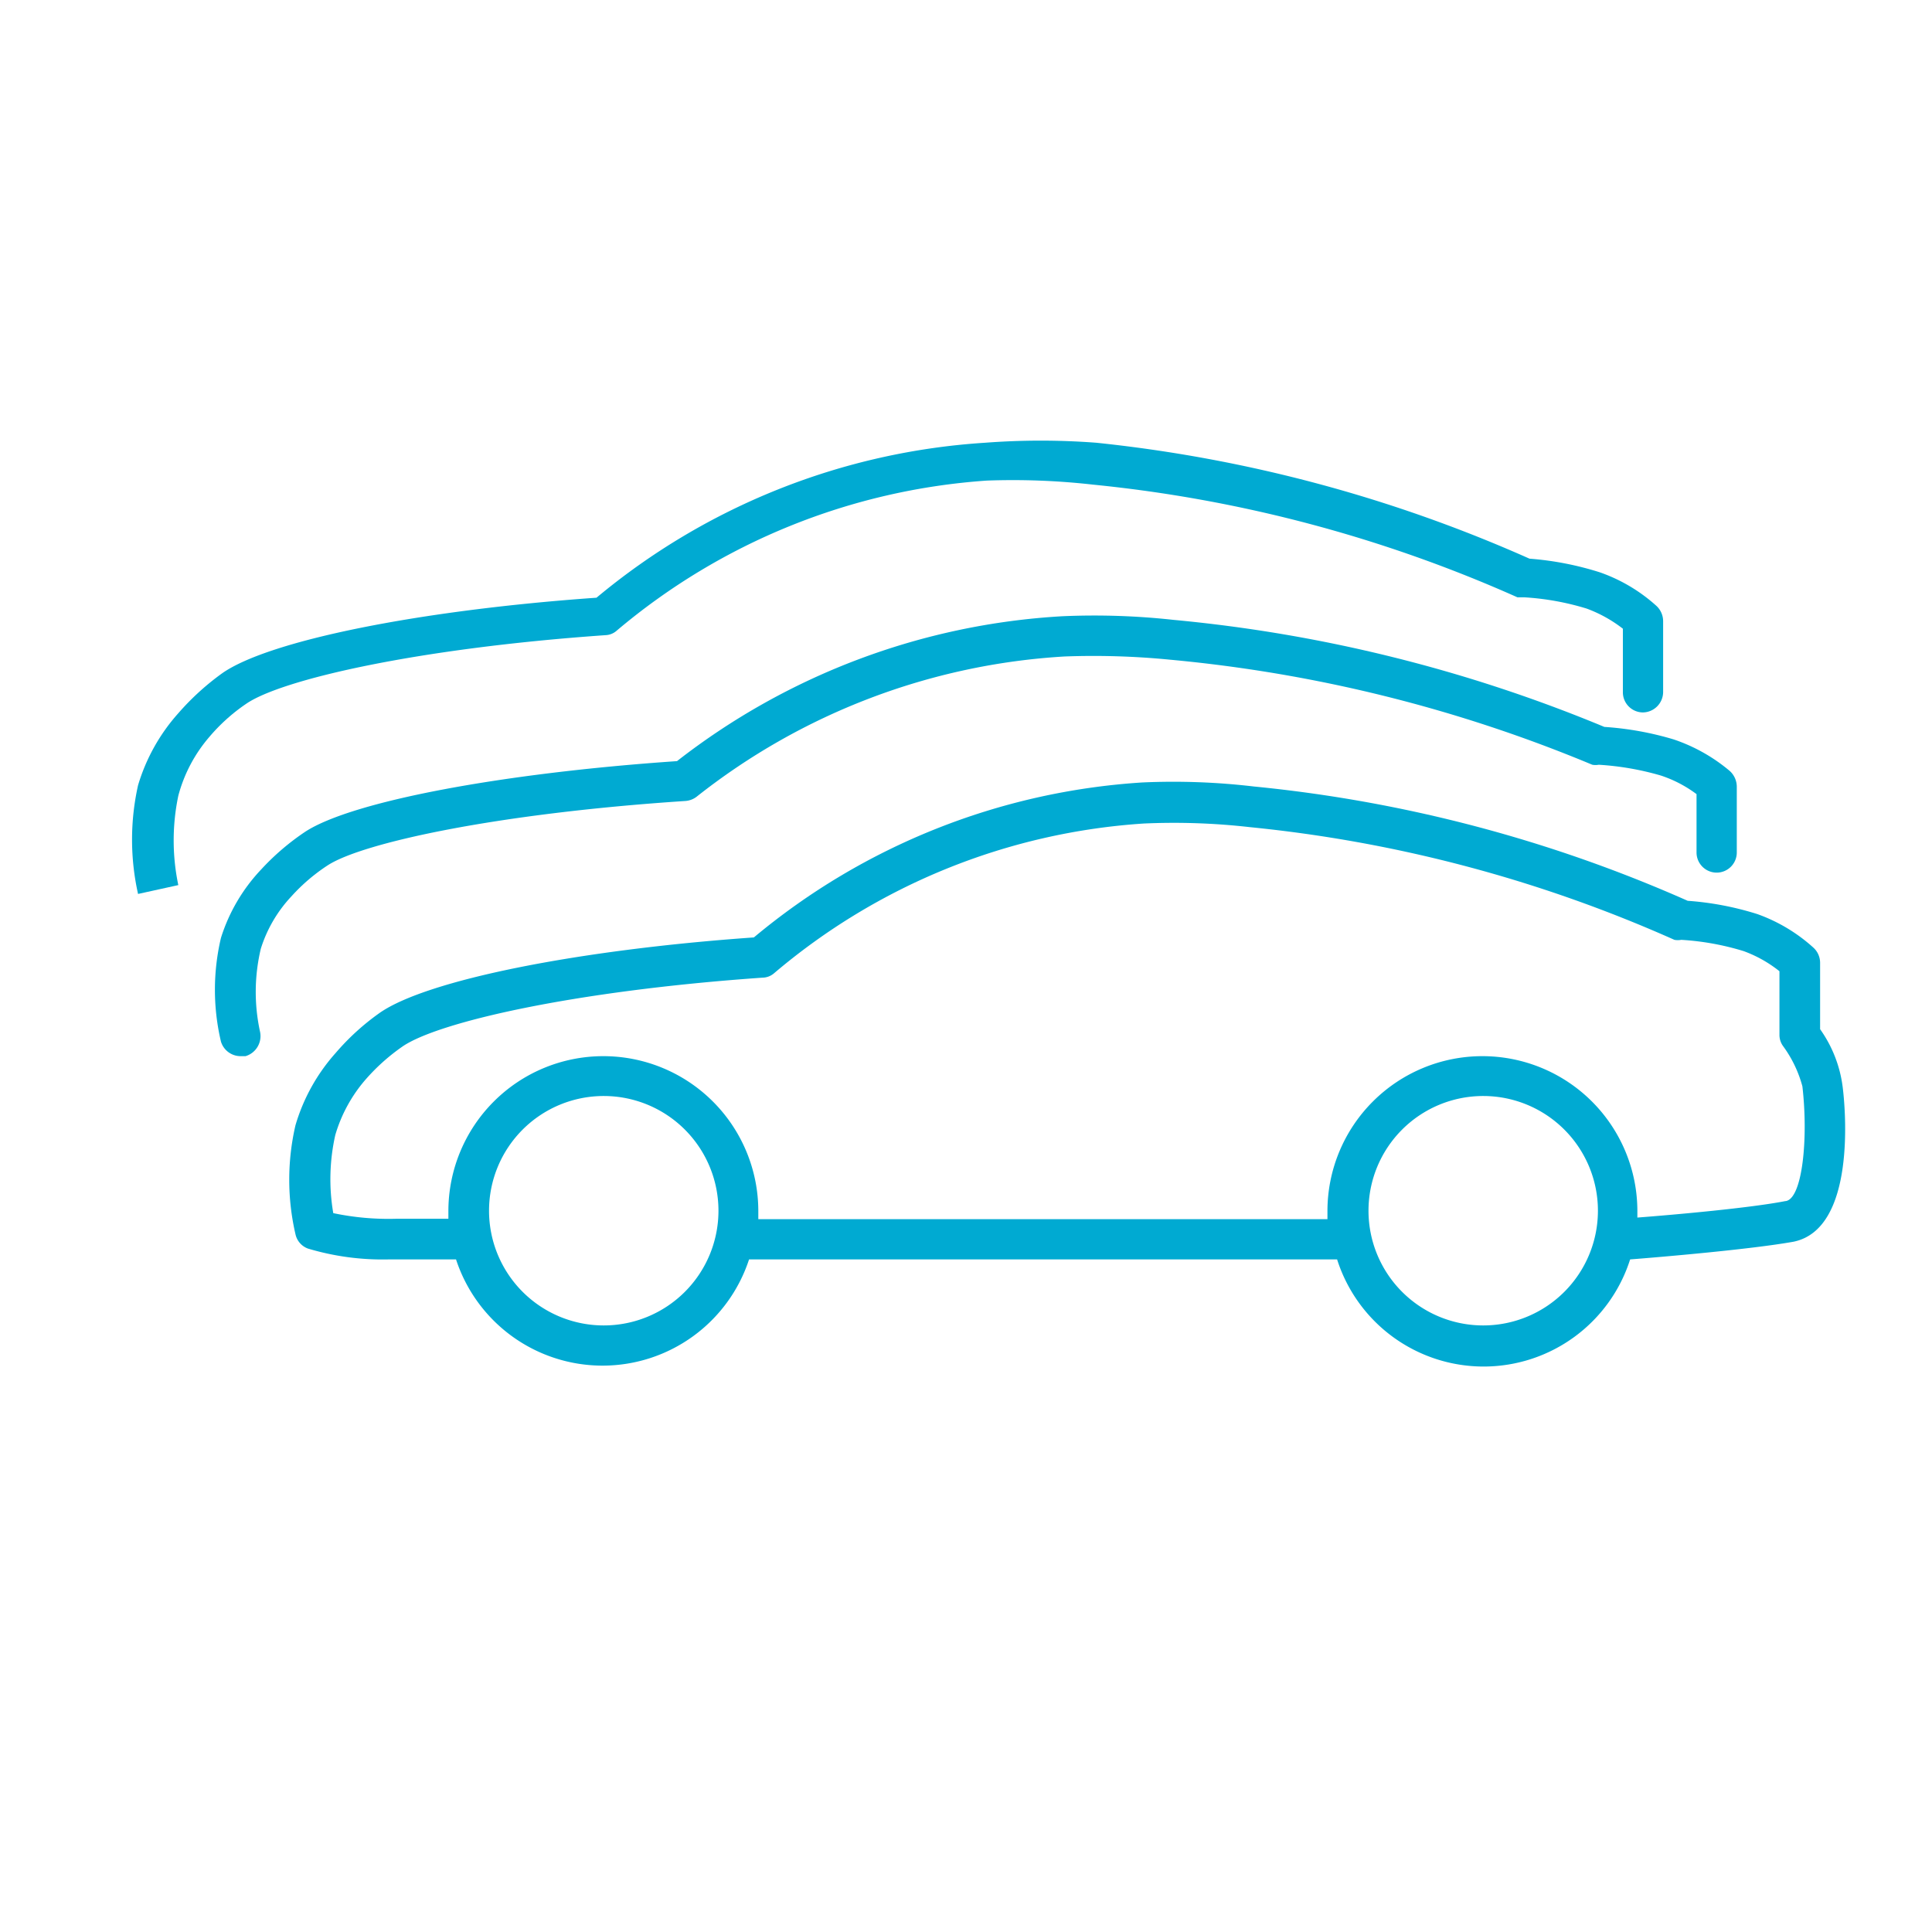 <svg xmlns="http://www.w3.org/2000/svg" viewBox="0 0 48 48" aria-label="hidden">
  <style>
.hyundaiBlue{fill:#00aad2;}
</style>
  <path class="hyundaiBlue" d="M5.2,18.31a4.52,4.52,0,0,1,.91-.82c.86-.6,4.21-1.38,8.94-1.71a.44.44,0,0,0,.27-.11,15.93,15.93,0,0,1,9.2-3.73,17.72,17.72,0,0,1,2.63.1,34.17,34.17,0,0,1,10.55,2.8l.17,0a6.62,6.62,0,0,1,1.55.28,3.36,3.36,0,0,1,.9.5v1.58a.5.5,0,0,0,.5.5.51.51,0,0,0,.5-.5V15.43a.52.52,0,0,0-.17-.38,4.12,4.12,0,0,0-1.4-.83A7.69,7.69,0,0,0,38,13.88,35.47,35.47,0,0,0,27.24,11,18.29,18.29,0,0,0,24.47,11a16.72,16.72,0,0,0-9.65,3.85c-4.4.31-8.12,1.06-9.29,1.87a6.41,6.41,0,0,0-1.1,1,4.69,4.69,0,0,0-1,1.79,6.18,6.18,0,0,0,0,2.7l1-.22a5.42,5.42,0,0,1,0-2.22A3.68,3.68,0,0,1,5.2,18.31Z"/>
  <path class="hyundaiBlue" d="M45.78,27a3.16,3.16,0,0,0-.56-1.43V23.92a.51.51,0,0,0-.16-.37,4.15,4.15,0,0,0-1.4-.84,7.54,7.54,0,0,0-1.73-.33,35,35,0,0,0-10.78-2.84,17.05,17.05,0,0,0-2.77-.1,16.69,16.69,0,0,0-9.65,3.85c-4.4.31-8.12,1.06-9.29,1.87a6,6,0,0,0-1.1,1,4.67,4.67,0,0,0-1,1.8,6,6,0,0,0,0,2.7.49.49,0,0,0,.31.36,6.45,6.45,0,0,0,2,.27h1.68a3.83,3.83,0,0,0,7.28,0H33.22a3.82,3.82,0,0,0,7.28,0c.77-.06,3-.25,4.06-.44C46.12,30.53,45.85,27.54,45.78,27ZM15,32.93a2.85,2.85,0,1,1,2.85-2.84A2.85,2.85,0,0,1,15,32.93Zm21.85,0a2.85,2.85,0,1,1,2.85-2.84A2.85,2.85,0,0,1,36.86,32.93Zm7.51-3.09c-.86.17-2.76.34-3.68.41,0-.05,0-.11,0-.16a3.85,3.85,0,1,0-7.7,0c0,.07,0,.13,0,.2H18.84c0-.07,0-.13,0-.2a3.85,3.85,0,1,0-7.7,0c0,.06,0,.13,0,.19H9.84a6.67,6.67,0,0,1-1.56-.14,5,5,0,0,1,.05-1.94,3.68,3.68,0,0,1,.78-1.41A5,5,0,0,1,10,26c.87-.6,4.22-1.38,8.94-1.71a.45.45,0,0,0,.28-.1,15.77,15.77,0,0,1,9.2-3.73,16.66,16.66,0,0,1,2.63.09,34.17,34.17,0,0,1,10.55,2.8.47.47,0,0,0,.17,0,6.62,6.62,0,0,1,1.55.28,3.16,3.16,0,0,1,.89.5v1.58a.47.47,0,0,0,.09.28,3,3,0,0,1,.48,1C44.93,28.29,44.78,29.77,44.37,29.84Z"/>
  <path class="hyundaiBlue" d="M6.48,23.57a3.37,3.37,0,0,1,.76-1.3,4.58,4.58,0,0,1,.9-.77c.86-.56,4.19-1.29,8.89-1.6a.52.52,0,0,0,.27-.1,16.27,16.27,0,0,1,9.15-3.49,19.4,19.4,0,0,1,2.62.08A35.76,35.76,0,0,1,39.56,19a.45.45,0,0,0,.16,0,7,7,0,0,1,1.55.27,3.1,3.1,0,0,1,.88.46v1.45a.5.5,0,0,0,.5.5.5.5,0,0,0,.5-.5V19.54a.53.53,0,0,0-.18-.39,4.27,4.27,0,0,0-1.39-.78,7.74,7.74,0,0,0-1.72-.31A36.8,36.8,0,0,0,29.15,15.4a18,18,0,0,0-2.75-.09,17.15,17.15,0,0,0-9.58,3.6c-4.38.3-8.07,1-9.23,1.75a6.08,6.08,0,0,0-1.1.94,4.38,4.38,0,0,0-1,1.7,5.61,5.61,0,0,0,0,2.58.51.51,0,0,0,.48.36h.13a.52.52,0,0,0,.36-.61A4.64,4.64,0,0,1,6.48,23.57Z"/>
</svg>
